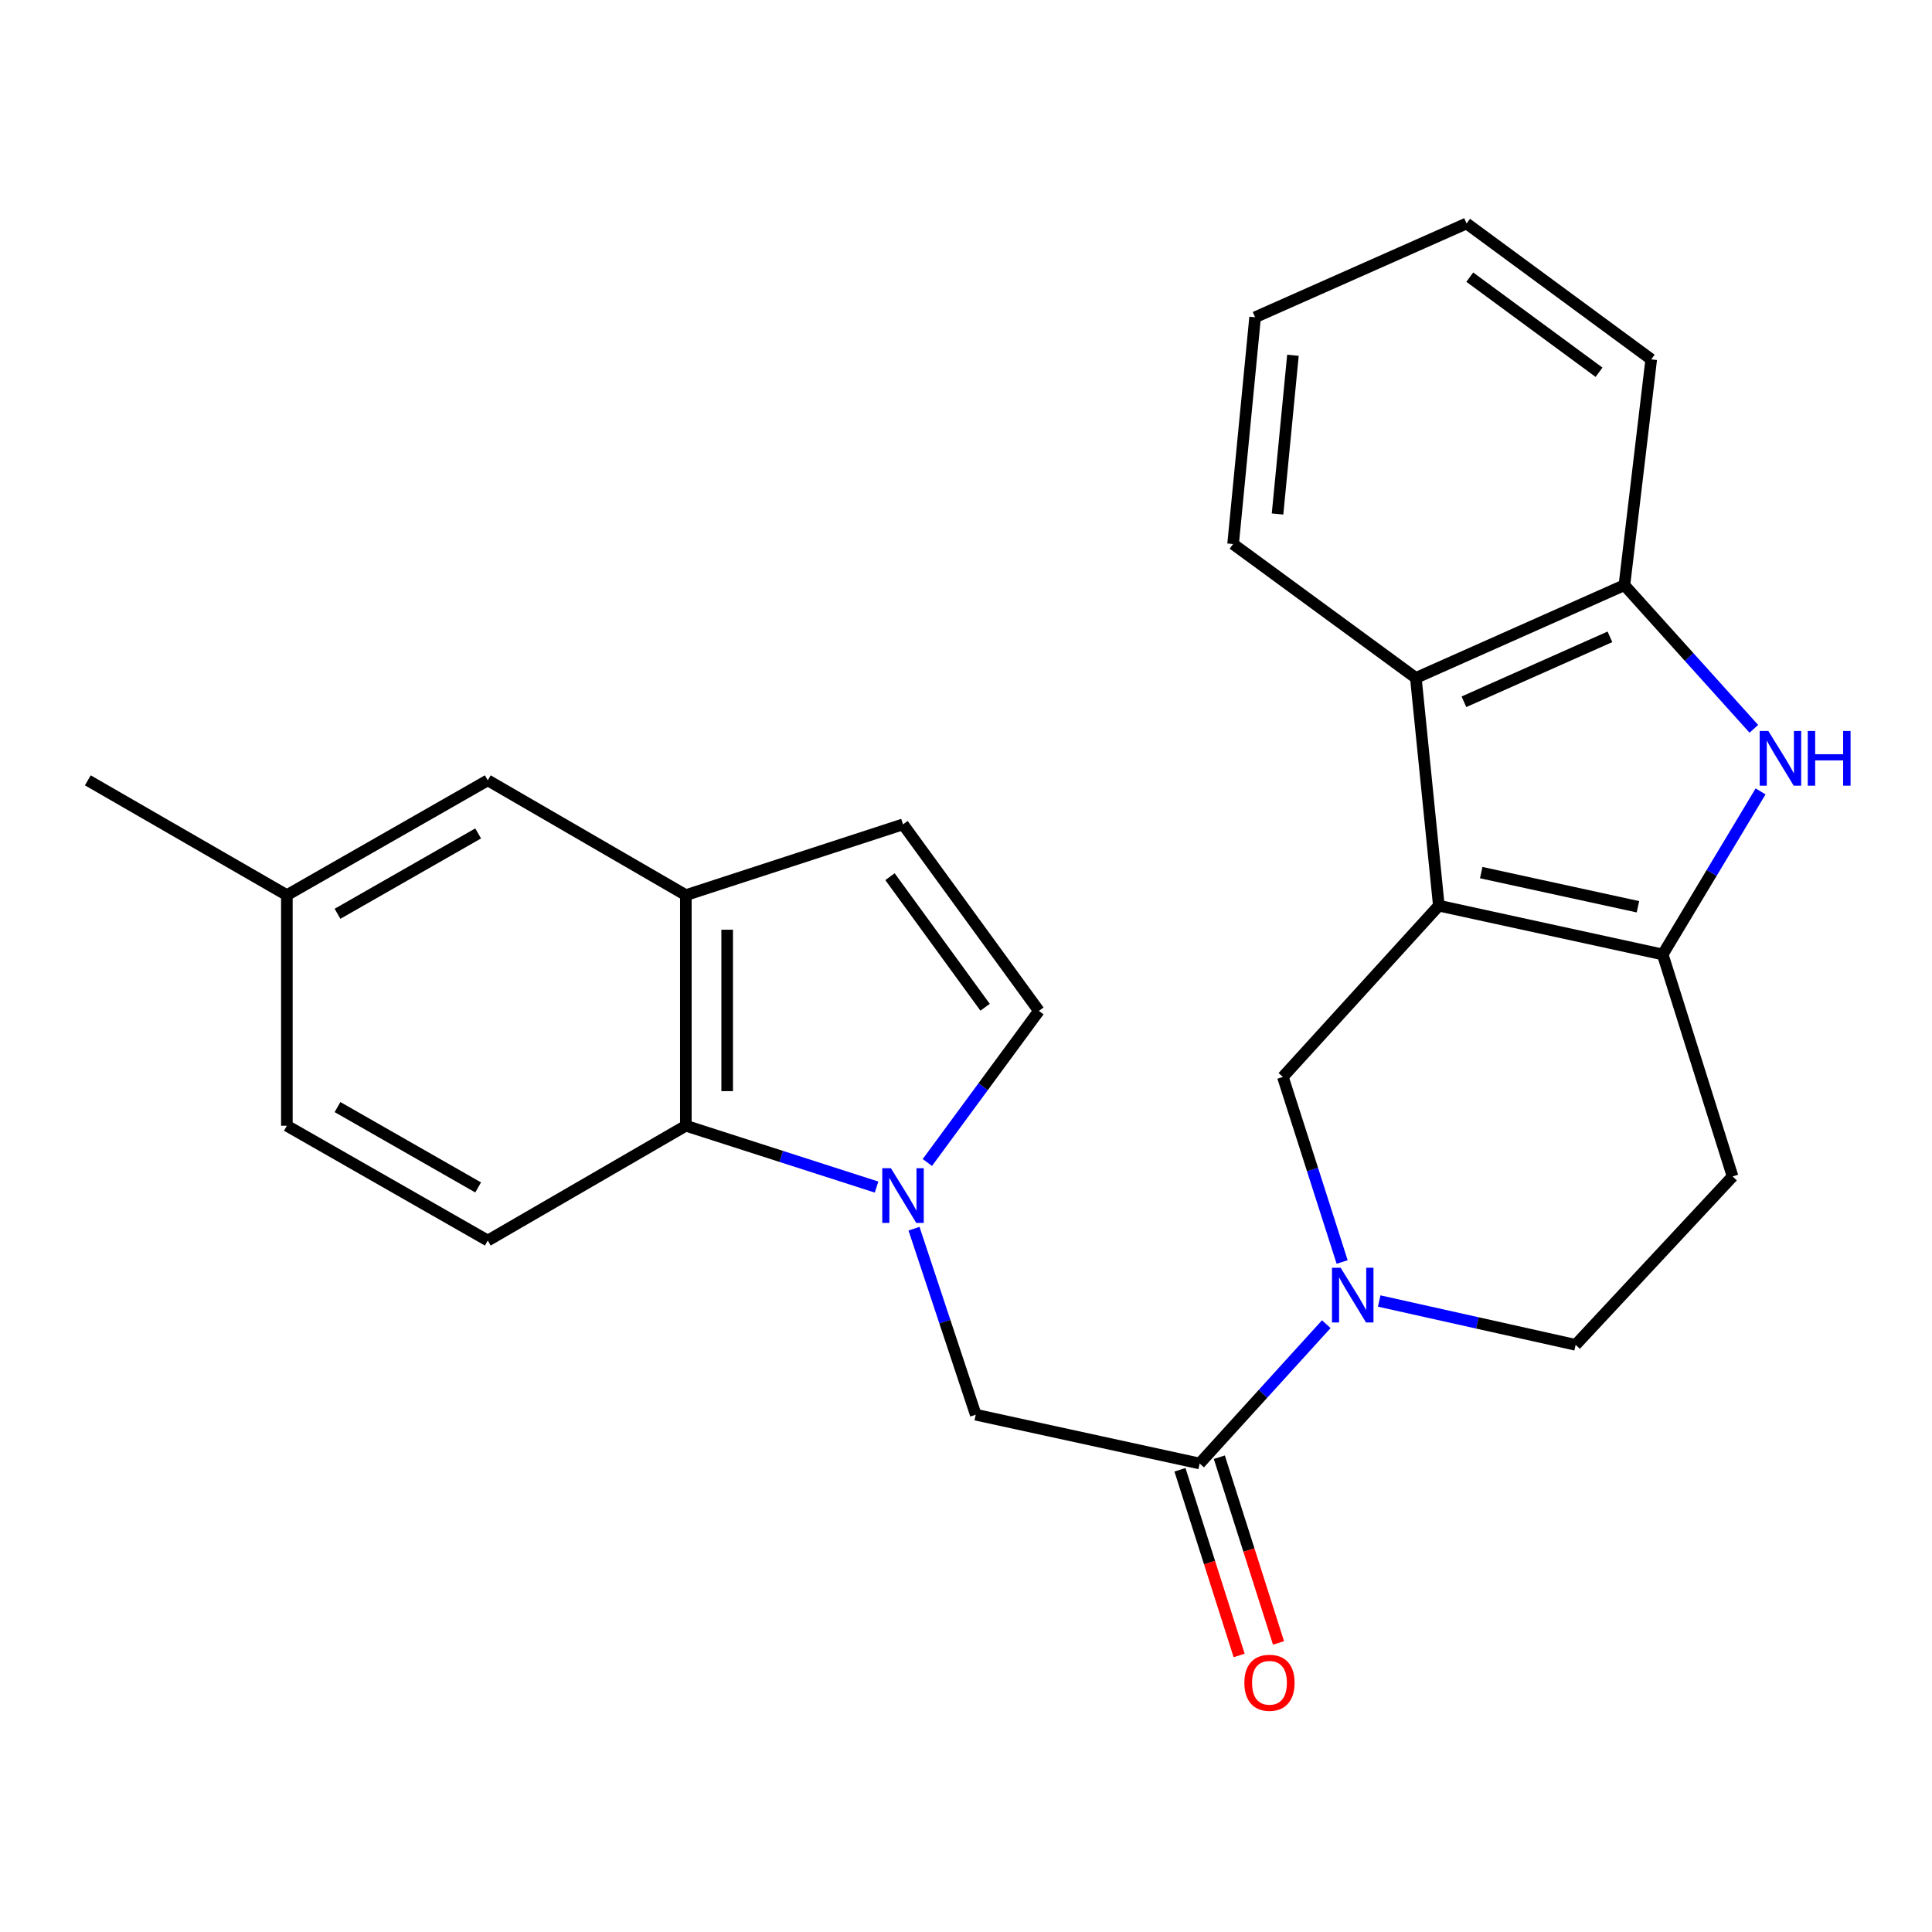 <?xml version='1.0' encoding='iso-8859-1'?>
<svg version='1.1' baseProfile='full'
              xmlns='http://www.w3.org/2000/svg'
                      xmlns:rdkit='http://www.rdkit.org/xml'
                      xmlns:xlink='http://www.w3.org/1999/xlink'
                  xml:space='preserve'
width='1000px' height='1000px' viewBox='0 0 1000 1000'>
<!-- END OF HEADER -->
<rect style='opacity:1.0;fill:#FFFFFF;stroke:none' width='1000' height='1000' x='0' y='0'> </rect>
<path class='bond-0' d='M 744.738,468.773 L 860.614,494.028' style='fill:none;fill-rule:evenodd;stroke:#000000;stroke-width:6px;stroke-linecap:butt;stroke-linejoin:miter;stroke-opacity:1' />
<path class='bond-0' d='M 766.675,451.66 L 847.788,469.338' style='fill:none;fill-rule:evenodd;stroke:#000000;stroke-width:6px;stroke-linecap:butt;stroke-linejoin:miter;stroke-opacity:1' />
<path class='bond-4' d='M 744.738,468.773 L 664.017,557.421' style='fill:none;fill-rule:evenodd;stroke:#000000;stroke-width:6px;stroke-linecap:butt;stroke-linejoin:miter;stroke-opacity:1' />
<path class='bond-6' d='M 744.738,468.773 L 732.842,350.901' style='fill:none;fill-rule:evenodd;stroke:#000000;stroke-width:6px;stroke-linecap:butt;stroke-linejoin:miter;stroke-opacity:1' />
<path class='bond-2' d='M 860.614,494.028 L 885.943,451.829' style='fill:none;fill-rule:evenodd;stroke:#000000;stroke-width:6px;stroke-linecap:butt;stroke-linejoin:miter;stroke-opacity:1' />
<path class='bond-2' d='M 885.943,451.829 L 911.271,409.629' style='fill:none;fill-rule:evenodd;stroke:#0000FF;stroke-width:6px;stroke-linecap:butt;stroke-linejoin:miter;stroke-opacity:1' />
<path class='bond-13' d='M 860.614,494.028 L 896.779,608.929' style='fill:none;fill-rule:evenodd;stroke:#000000;stroke-width:6px;stroke-linecap:butt;stroke-linejoin:miter;stroke-opacity:1' />
<path class='bond-1' d='M 473.089,635.977 L 489.069,684.111' style='fill:none;fill-rule:evenodd;stroke:#0000FF;stroke-width:6px;stroke-linecap:butt;stroke-linejoin:miter;stroke-opacity:1' />
<path class='bond-1' d='M 489.069,684.111 L 505.048,732.245' style='fill:none;fill-rule:evenodd;stroke:#000000;stroke-width:6px;stroke-linecap:butt;stroke-linejoin:miter;stroke-opacity:1' />
<path class='bond-7' d='M 453.705,614.426 L 404.348,598.551' style='fill:none;fill-rule:evenodd;stroke:#0000FF;stroke-width:6px;stroke-linecap:butt;stroke-linejoin:miter;stroke-opacity:1' />
<path class='bond-7' d='M 404.348,598.551 L 354.992,582.676' style='fill:none;fill-rule:evenodd;stroke:#000000;stroke-width:6px;stroke-linecap:butt;stroke-linejoin:miter;stroke-opacity:1' />
<path class='bond-9' d='M 479.999,601.702 L 508.865,562.472' style='fill:none;fill-rule:evenodd;stroke:#0000FF;stroke-width:6px;stroke-linecap:butt;stroke-linejoin:miter;stroke-opacity:1' />
<path class='bond-9' d='M 508.865,562.472 L 537.731,523.241' style='fill:none;fill-rule:evenodd;stroke:#000000;stroke-width:6px;stroke-linecap:butt;stroke-linejoin:miter;stroke-opacity:1' />
<path class='bond-25' d='M 907.791,377.241 L 874.291,340.058' style='fill:none;fill-rule:evenodd;stroke:#0000FF;stroke-width:6px;stroke-linecap:butt;stroke-linejoin:miter;stroke-opacity:1' />
<path class='bond-25' d='M 874.291,340.058 L 840.79,302.875' style='fill:none;fill-rule:evenodd;stroke:#000000;stroke-width:6px;stroke-linecap:butt;stroke-linejoin:miter;stroke-opacity:1' />
<path class='bond-3' d='M 694.688,653.213 L 679.353,605.317' style='fill:none;fill-rule:evenodd;stroke:#0000FF;stroke-width:6px;stroke-linecap:butt;stroke-linejoin:miter;stroke-opacity:1' />
<path class='bond-3' d='M 679.353,605.317 L 664.017,557.421' style='fill:none;fill-rule:evenodd;stroke:#000000;stroke-width:6px;stroke-linecap:butt;stroke-linejoin:miter;stroke-opacity:1' />
<path class='bond-5' d='M 686.486,685.392 L 653.711,721.446' style='fill:none;fill-rule:evenodd;stroke:#0000FF;stroke-width:6px;stroke-linecap:butt;stroke-linejoin:miter;stroke-opacity:1' />
<path class='bond-5' d='M 653.711,721.446 L 620.935,757.5' style='fill:none;fill-rule:evenodd;stroke:#000000;stroke-width:6px;stroke-linecap:butt;stroke-linejoin:miter;stroke-opacity:1' />
<path class='bond-15' d='M 713.866,673.395 L 764.707,684.743' style='fill:none;fill-rule:evenodd;stroke:#0000FF;stroke-width:6px;stroke-linecap:butt;stroke-linejoin:miter;stroke-opacity:1' />
<path class='bond-15' d='M 764.707,684.743 L 815.547,696.092' style='fill:none;fill-rule:evenodd;stroke:#000000;stroke-width:6px;stroke-linecap:butt;stroke-linejoin:miter;stroke-opacity:1' />
<path class='bond-11' d='M 620.935,757.5 L 505.048,732.245' style='fill:none;fill-rule:evenodd;stroke:#000000;stroke-width:6px;stroke-linecap:butt;stroke-linejoin:miter;stroke-opacity:1' />
<path class='bond-17' d='M 610.744,760.748 L 626.059,808.807' style='fill:none;fill-rule:evenodd;stroke:#000000;stroke-width:6px;stroke-linecap:butt;stroke-linejoin:miter;stroke-opacity:1' />
<path class='bond-17' d='M 626.059,808.807 L 641.374,856.867' style='fill:none;fill-rule:evenodd;stroke:#FF0000;stroke-width:6px;stroke-linecap:butt;stroke-linejoin:miter;stroke-opacity:1' />
<path class='bond-17' d='M 631.127,754.252 L 646.442,802.312' style='fill:none;fill-rule:evenodd;stroke:#000000;stroke-width:6px;stroke-linecap:butt;stroke-linejoin:miter;stroke-opacity:1' />
<path class='bond-17' d='M 646.442,802.312 L 661.757,850.372' style='fill:none;fill-rule:evenodd;stroke:#FF0000;stroke-width:6px;stroke-linecap:butt;stroke-linejoin:miter;stroke-opacity:1' />
<path class='bond-8' d='M 732.842,350.901 L 840.79,302.875' style='fill:none;fill-rule:evenodd;stroke:#000000;stroke-width:6px;stroke-linecap:butt;stroke-linejoin:miter;stroke-opacity:1' />
<path class='bond-8' d='M 757.73,363.242 L 833.294,329.624' style='fill:none;fill-rule:evenodd;stroke:#000000;stroke-width:6px;stroke-linecap:butt;stroke-linejoin:miter;stroke-opacity:1' />
<path class='bond-20' d='M 732.842,350.901 L 638.251,281.589' style='fill:none;fill-rule:evenodd;stroke:#000000;stroke-width:6px;stroke-linecap:butt;stroke-linejoin:miter;stroke-opacity:1' />
<path class='bond-10' d='M 354.992,582.676 L 354.992,463.318' style='fill:none;fill-rule:evenodd;stroke:#000000;stroke-width:6px;stroke-linecap:butt;stroke-linejoin:miter;stroke-opacity:1' />
<path class='bond-10' d='M 376.384,564.772 L 376.384,481.222' style='fill:none;fill-rule:evenodd;stroke:#000000;stroke-width:6px;stroke-linecap:butt;stroke-linejoin:miter;stroke-opacity:1' />
<path class='bond-14' d='M 354.992,582.676 L 252.474,642.1' style='fill:none;fill-rule:evenodd;stroke:#000000;stroke-width:6px;stroke-linecap:butt;stroke-linejoin:miter;stroke-opacity:1' />
<path class='bond-21' d='M 840.79,302.875 L 854.672,186' style='fill:none;fill-rule:evenodd;stroke:#000000;stroke-width:6px;stroke-linecap:butt;stroke-linejoin:miter;stroke-opacity:1' />
<path class='bond-12' d='M 537.731,523.241 L 467.397,426.689' style='fill:none;fill-rule:evenodd;stroke:#000000;stroke-width:6px;stroke-linecap:butt;stroke-linejoin:miter;stroke-opacity:1' />
<path class='bond-12' d='M 509.89,521.354 L 460.656,453.768' style='fill:none;fill-rule:evenodd;stroke:#000000;stroke-width:6px;stroke-linecap:butt;stroke-linejoin:miter;stroke-opacity:1' />
<path class='bond-16' d='M 354.992,463.318 L 252.474,403.895' style='fill:none;fill-rule:evenodd;stroke:#000000;stroke-width:6px;stroke-linecap:butt;stroke-linejoin:miter;stroke-opacity:1' />
<path class='bond-28' d='M 354.992,463.318 L 467.397,426.689' style='fill:none;fill-rule:evenodd;stroke:#000000;stroke-width:6px;stroke-linecap:butt;stroke-linejoin:miter;stroke-opacity:1' />
<path class='bond-26' d='M 896.779,608.929 L 815.547,696.092' style='fill:none;fill-rule:evenodd;stroke:#000000;stroke-width:6px;stroke-linecap:butt;stroke-linejoin:miter;stroke-opacity:1' />
<path class='bond-18' d='M 252.474,642.1 L 148.483,582.676' style='fill:none;fill-rule:evenodd;stroke:#000000;stroke-width:6px;stroke-linecap:butt;stroke-linejoin:miter;stroke-opacity:1' />
<path class='bond-18' d='M 247.489,614.612 L 174.695,573.016' style='fill:none;fill-rule:evenodd;stroke:#000000;stroke-width:6px;stroke-linecap:butt;stroke-linejoin:miter;stroke-opacity:1' />
<path class='bond-29' d='M 252.474,403.895 L 148.483,463.318' style='fill:none;fill-rule:evenodd;stroke:#000000;stroke-width:6px;stroke-linecap:butt;stroke-linejoin:miter;stroke-opacity:1' />
<path class='bond-29' d='M 247.489,431.382 L 174.695,472.978' style='fill:none;fill-rule:evenodd;stroke:#000000;stroke-width:6px;stroke-linecap:butt;stroke-linejoin:miter;stroke-opacity:1' />
<path class='bond-19' d='M 148.483,582.676 L 148.483,463.318' style='fill:none;fill-rule:evenodd;stroke:#000000;stroke-width:6px;stroke-linecap:butt;stroke-linejoin:miter;stroke-opacity:1' />
<path class='bond-22' d='M 148.483,463.318 L 45.455,403.895' style='fill:none;fill-rule:evenodd;stroke:#000000;stroke-width:6px;stroke-linecap:butt;stroke-linejoin:miter;stroke-opacity:1' />
<path class='bond-23' d='M 638.251,281.589 L 649.637,164.216' style='fill:none;fill-rule:evenodd;stroke:#000000;stroke-width:6px;stroke-linecap:butt;stroke-linejoin:miter;stroke-opacity:1' />
<path class='bond-23' d='M 661.252,266.049 L 669.222,183.887' style='fill:none;fill-rule:evenodd;stroke:#000000;stroke-width:6px;stroke-linecap:butt;stroke-linejoin:miter;stroke-opacity:1' />
<path class='bond-27' d='M 854.672,186 L 759.095,115.667' style='fill:none;fill-rule:evenodd;stroke:#000000;stroke-width:6px;stroke-linecap:butt;stroke-linejoin:miter;stroke-opacity:1' />
<path class='bond-27' d='M 827.656,192.68 L 760.752,143.447' style='fill:none;fill-rule:evenodd;stroke:#000000;stroke-width:6px;stroke-linecap:butt;stroke-linejoin:miter;stroke-opacity:1' />
<path class='bond-24' d='M 649.637,164.216 L 759.095,115.667' style='fill:none;fill-rule:evenodd;stroke:#000000;stroke-width:6px;stroke-linecap:butt;stroke-linejoin:miter;stroke-opacity:1' />
<path  class='atom-2' d='M 461.137 604.669
L 470.417 619.669
Q 471.337 621.149, 472.817 623.829
Q 474.297 626.509, 474.377 626.669
L 474.377 604.669
L 478.137 604.669
L 478.137 632.989
L 474.257 632.989
L 464.297 616.589
Q 463.137 614.669, 461.897 612.469
Q 460.697 610.269, 460.337 609.589
L 460.337 632.989
L 456.657 632.989
L 456.657 604.669
L 461.137 604.669
' fill='#0000FF'/>
<path  class='atom-3' d='M 915.287 378.349
L 924.567 393.349
Q 925.487 394.829, 926.967 397.509
Q 928.447 400.189, 928.527 400.349
L 928.527 378.349
L 932.287 378.349
L 932.287 406.669
L 928.407 406.669
L 918.447 390.269
Q 917.287 388.349, 916.047 386.149
Q 914.847 383.949, 914.487 383.269
L 914.487 406.669
L 910.807 406.669
L 910.807 378.349
L 915.287 378.349
' fill='#0000FF'/>
<path  class='atom-3' d='M 935.687 378.349
L 939.527 378.349
L 939.527 390.389
L 954.007 390.389
L 954.007 378.349
L 957.847 378.349
L 957.847 406.669
L 954.007 406.669
L 954.007 393.589
L 939.527 393.589
L 939.527 406.669
L 935.687 406.669
L 935.687 378.349
' fill='#0000FF'/>
<path  class='atom-4' d='M 693.911 656.178
L 703.191 671.178
Q 704.111 672.658, 705.591 675.338
Q 707.071 678.018, 707.151 678.178
L 707.151 656.178
L 710.911 656.178
L 710.911 684.498
L 707.031 684.498
L 697.071 668.098
Q 695.911 666.178, 694.671 663.978
Q 693.471 661.778, 693.111 661.098
L 693.111 684.498
L 689.431 684.498
L 689.431 656.178
L 693.911 656.178
' fill='#0000FF'/>
<path  class='atom-18' d='M 644.077 870.996
Q 644.077 864.196, 647.437 860.396
Q 650.797 856.596, 657.077 856.596
Q 663.357 856.596, 666.717 860.396
Q 670.077 864.196, 670.077 870.996
Q 670.077 877.876, 666.677 881.796
Q 663.277 885.676, 657.077 885.676
Q 650.837 885.676, 647.437 881.796
Q 644.077 877.916, 644.077 870.996
M 657.077 882.476
Q 661.397 882.476, 663.717 879.596
Q 666.077 876.676, 666.077 870.996
Q 666.077 865.436, 663.717 862.636
Q 661.397 859.796, 657.077 859.796
Q 652.757 859.796, 650.397 862.596
Q 648.077 865.396, 648.077 870.996
Q 648.077 876.716, 650.397 879.596
Q 652.757 882.476, 657.077 882.476
' fill='#FF0000'/>
</svg>
